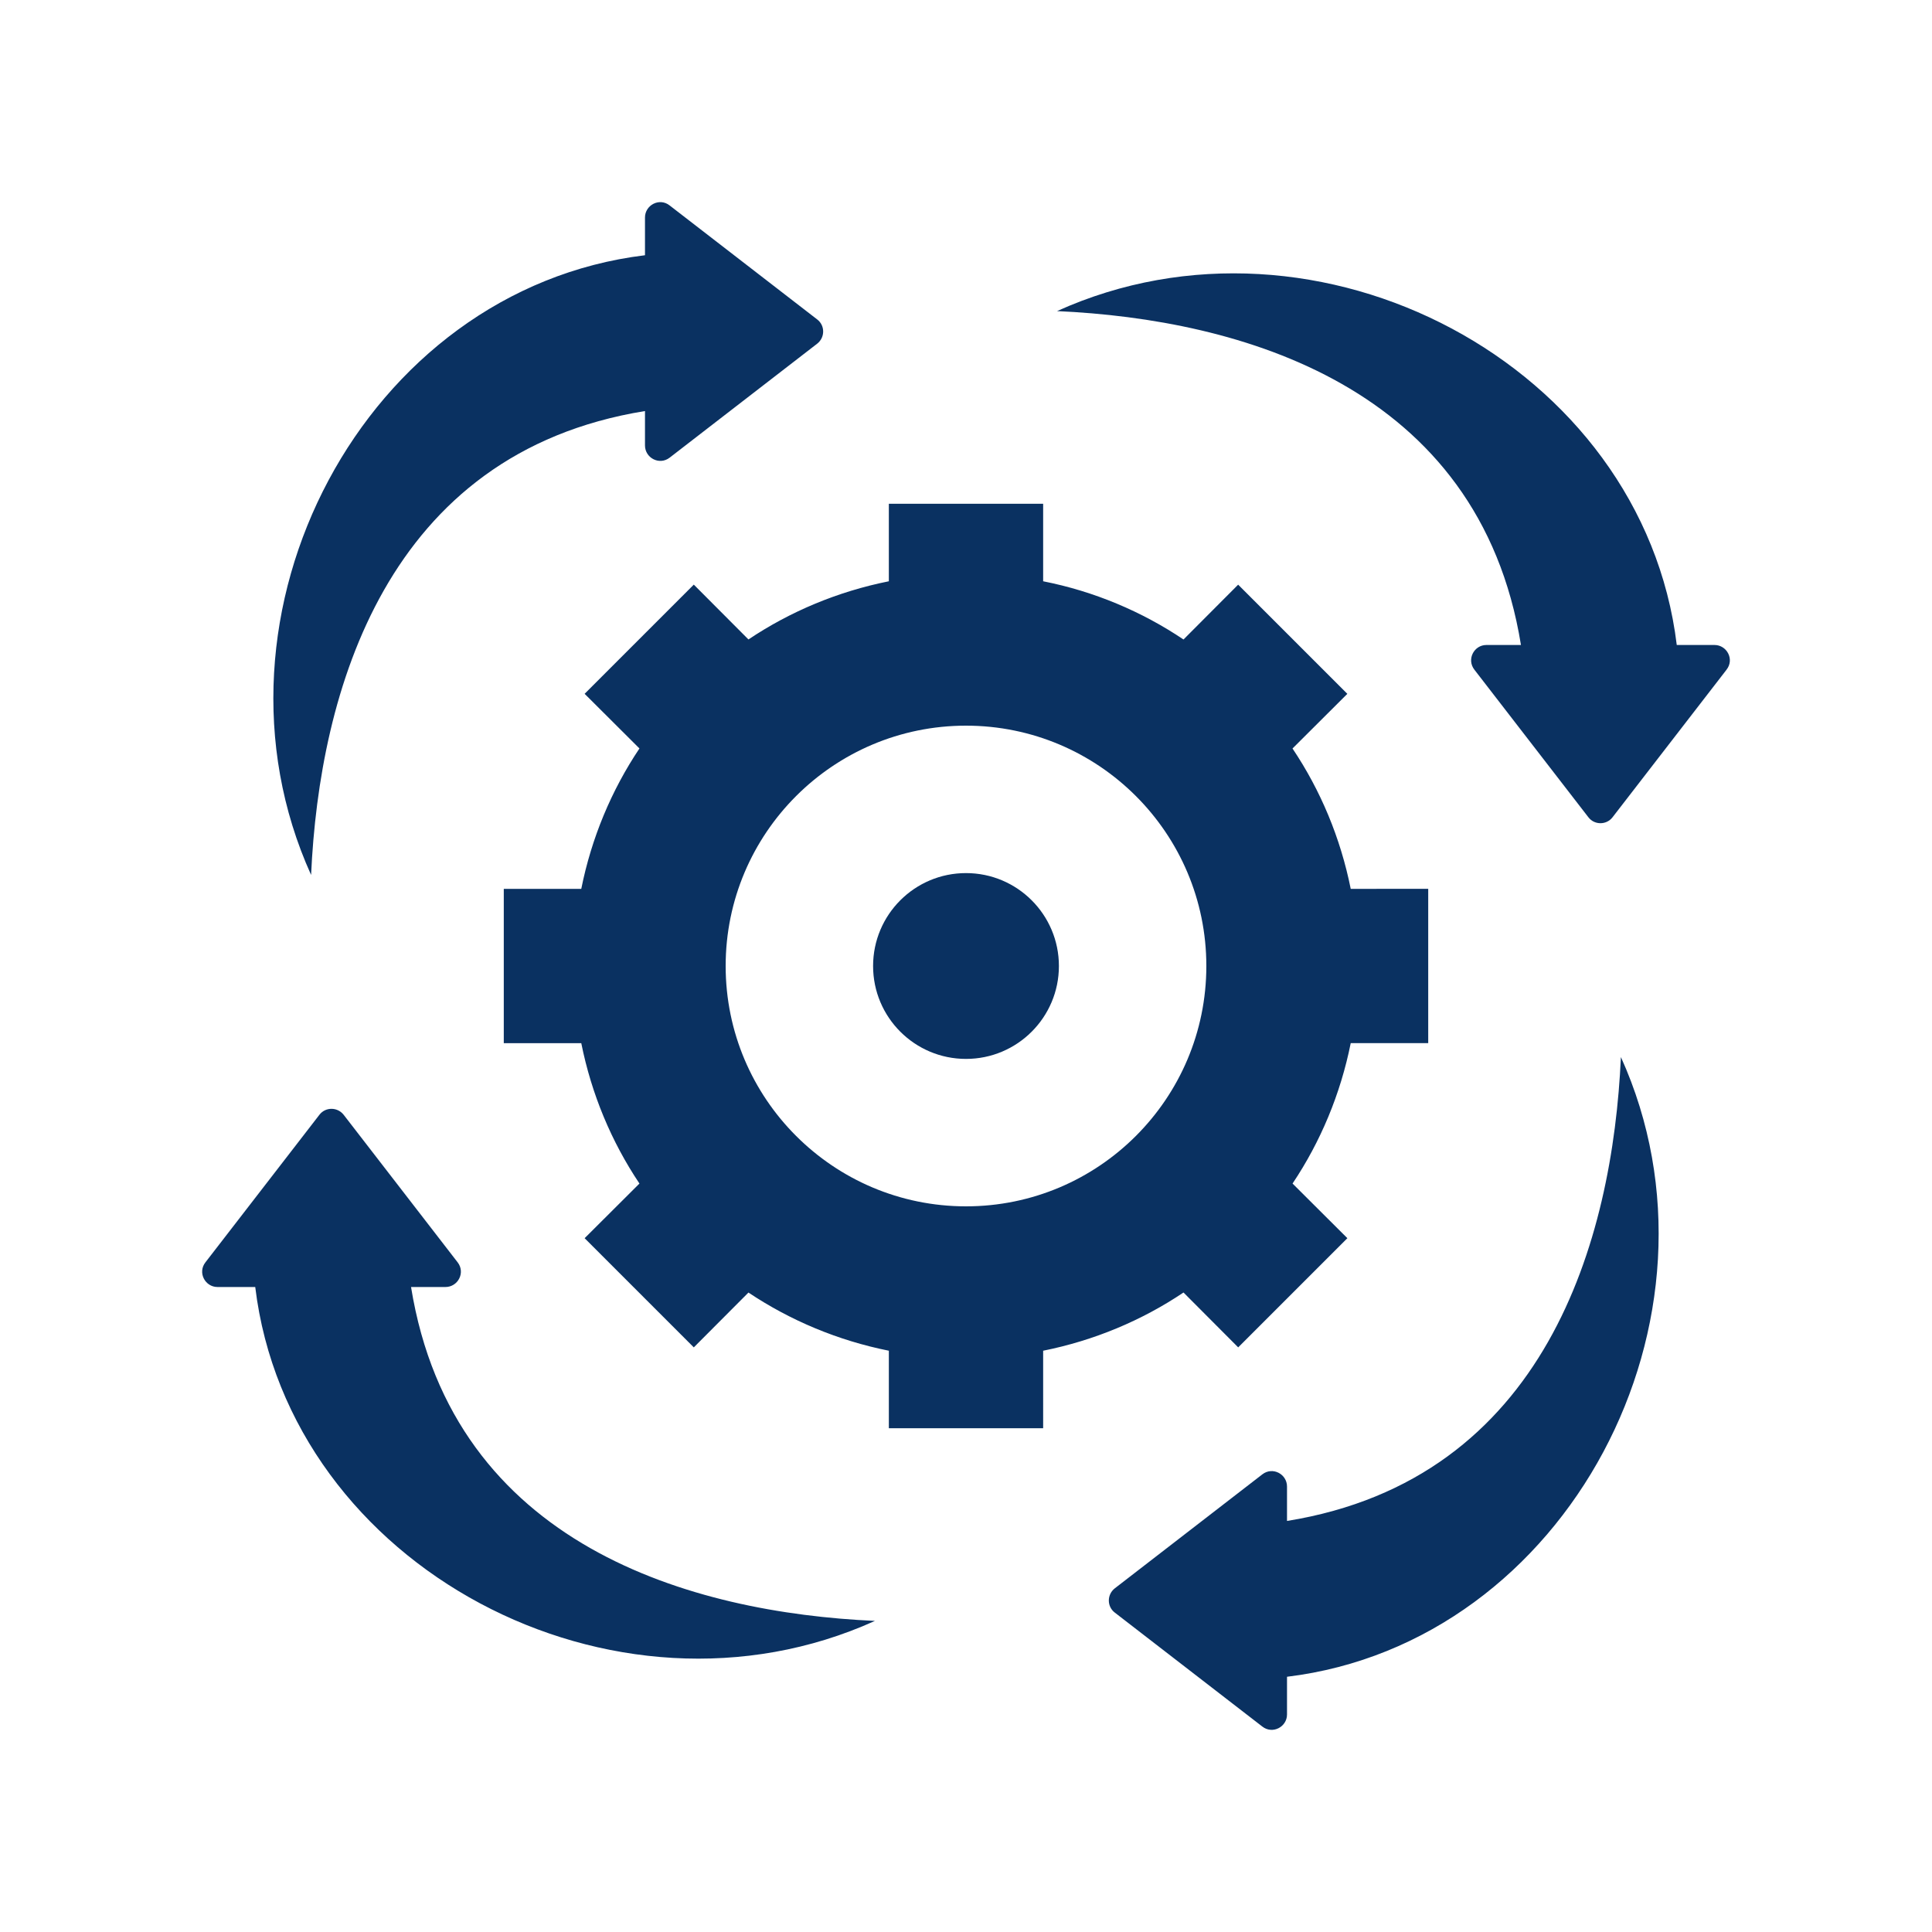 <svg xmlns="http://www.w3.org/2000/svg" xmlns:xlink="http://www.w3.org/1999/xlink" width="60" viewBox="0 0 45 45" height="60"><defs><clipPath id="41db07c48c"><path d="M4.5 4.5h36v36H4.5zm0 0" clip-rule="nonzero"/></clipPath></defs><rect x="-4.5" width="54" fill="#fff" y="-4.5" height="54" fill-opacity="1"/><rect x="-4.5" width="54" fill="#fff" y="-4.5" height="54" fill-opacity="1"/><g clip-path="url(#41db07c48c)"><path fill="#0a3161" d="M28.84 31.383l2.543-2.543-1.277-1.273C30.758 26.594 31.223 25.484 31.461 24.297h1.805v-3.594H31.461C31.223 19.516 30.758 18.406 30.105 17.434l1.277-1.273-2.543-2.543-1.273 1.277C26.594 14.242 25.484 13.773 24.297 13.539V11.734h-3.594v1.805c-1.188.238-2.297.703-3.27 1.355l-1.273-1.277-2.543 2.543 1.277 1.273C14.242 18.406 13.777 19.516 13.539 20.703H11.734v3.594h1.805c.238 1.188.703 2.297 1.355 3.27l-1.277 1.273 2.543 2.543 1.273-1.277C18.41 30.758 19.516 31.223 20.703 31.461v1.805h3.594V31.461C25.484 31.223 26.594 30.758 27.566 30.105zM22.5 28.098c-3.09.0-5.598-2.508-5.598-5.598S19.41 16.902 22.5 16.902 28.098 19.41 28.098 22.5 25.59 28.098 22.5 28.098zM24.664 22.5c0 1.195-.969 2.164-2.164 2.164S20.336 23.695 20.336 22.5s.969-2.164 2.164-2.164 2.164.969 2.164 2.164zm13.09 2.121C40.5 30.691 36.512 38.262 29.977 39.055V39.934C29.977 40.223 29.641 40.402 29.402 40.215l-3.438-2.656C25.781 37.418 25.781 37.141 25.965 36.996l3.438-2.656C29.641 34.156 29.977 34.332 29.977 34.625V35.426C36.016 34.449 37.562 28.875 37.754 24.621zm-17.375 13.133C14.309 40.5 6.738 36.512 5.945 29.977H5.066C4.777 29.977 4.598 29.641 4.785 29.402l2.656-3.438C7.582 25.781 7.859 25.781 8.004 25.965l2.656 3.438C10.844 29.641 10.668 29.977 10.375 29.977H9.574C10.551 36.016 16.125 37.562 20.379 37.754zm19.836-22.156-2.656 3.438c-.141.184-.422.184-.562.0l-2.656-3.438C34.156 15.359 34.332 15.023 34.621 15.023H35.426C34.449 8.984 28.875 7.438 24.621 7.246 30.691 4.5 38.262 8.488 39.055 15.023H39.934c.289.0.469.336.281.574zm-32.969 4.781C4.5 14.309 8.488 6.738 15.023 5.945V5.066c0-.289.336-.469.574-.281l3.438 2.656C19.219 7.582 19.219 7.859 19.035 8.004l-3.438 2.656C15.359 10.844 15.023 10.668 15.023 10.375V9.574C8.984 10.551 7.438 16.125 7.246 20.379zm0 0" fill-opacity="1" fill-rule="nonzero"/></g></svg>